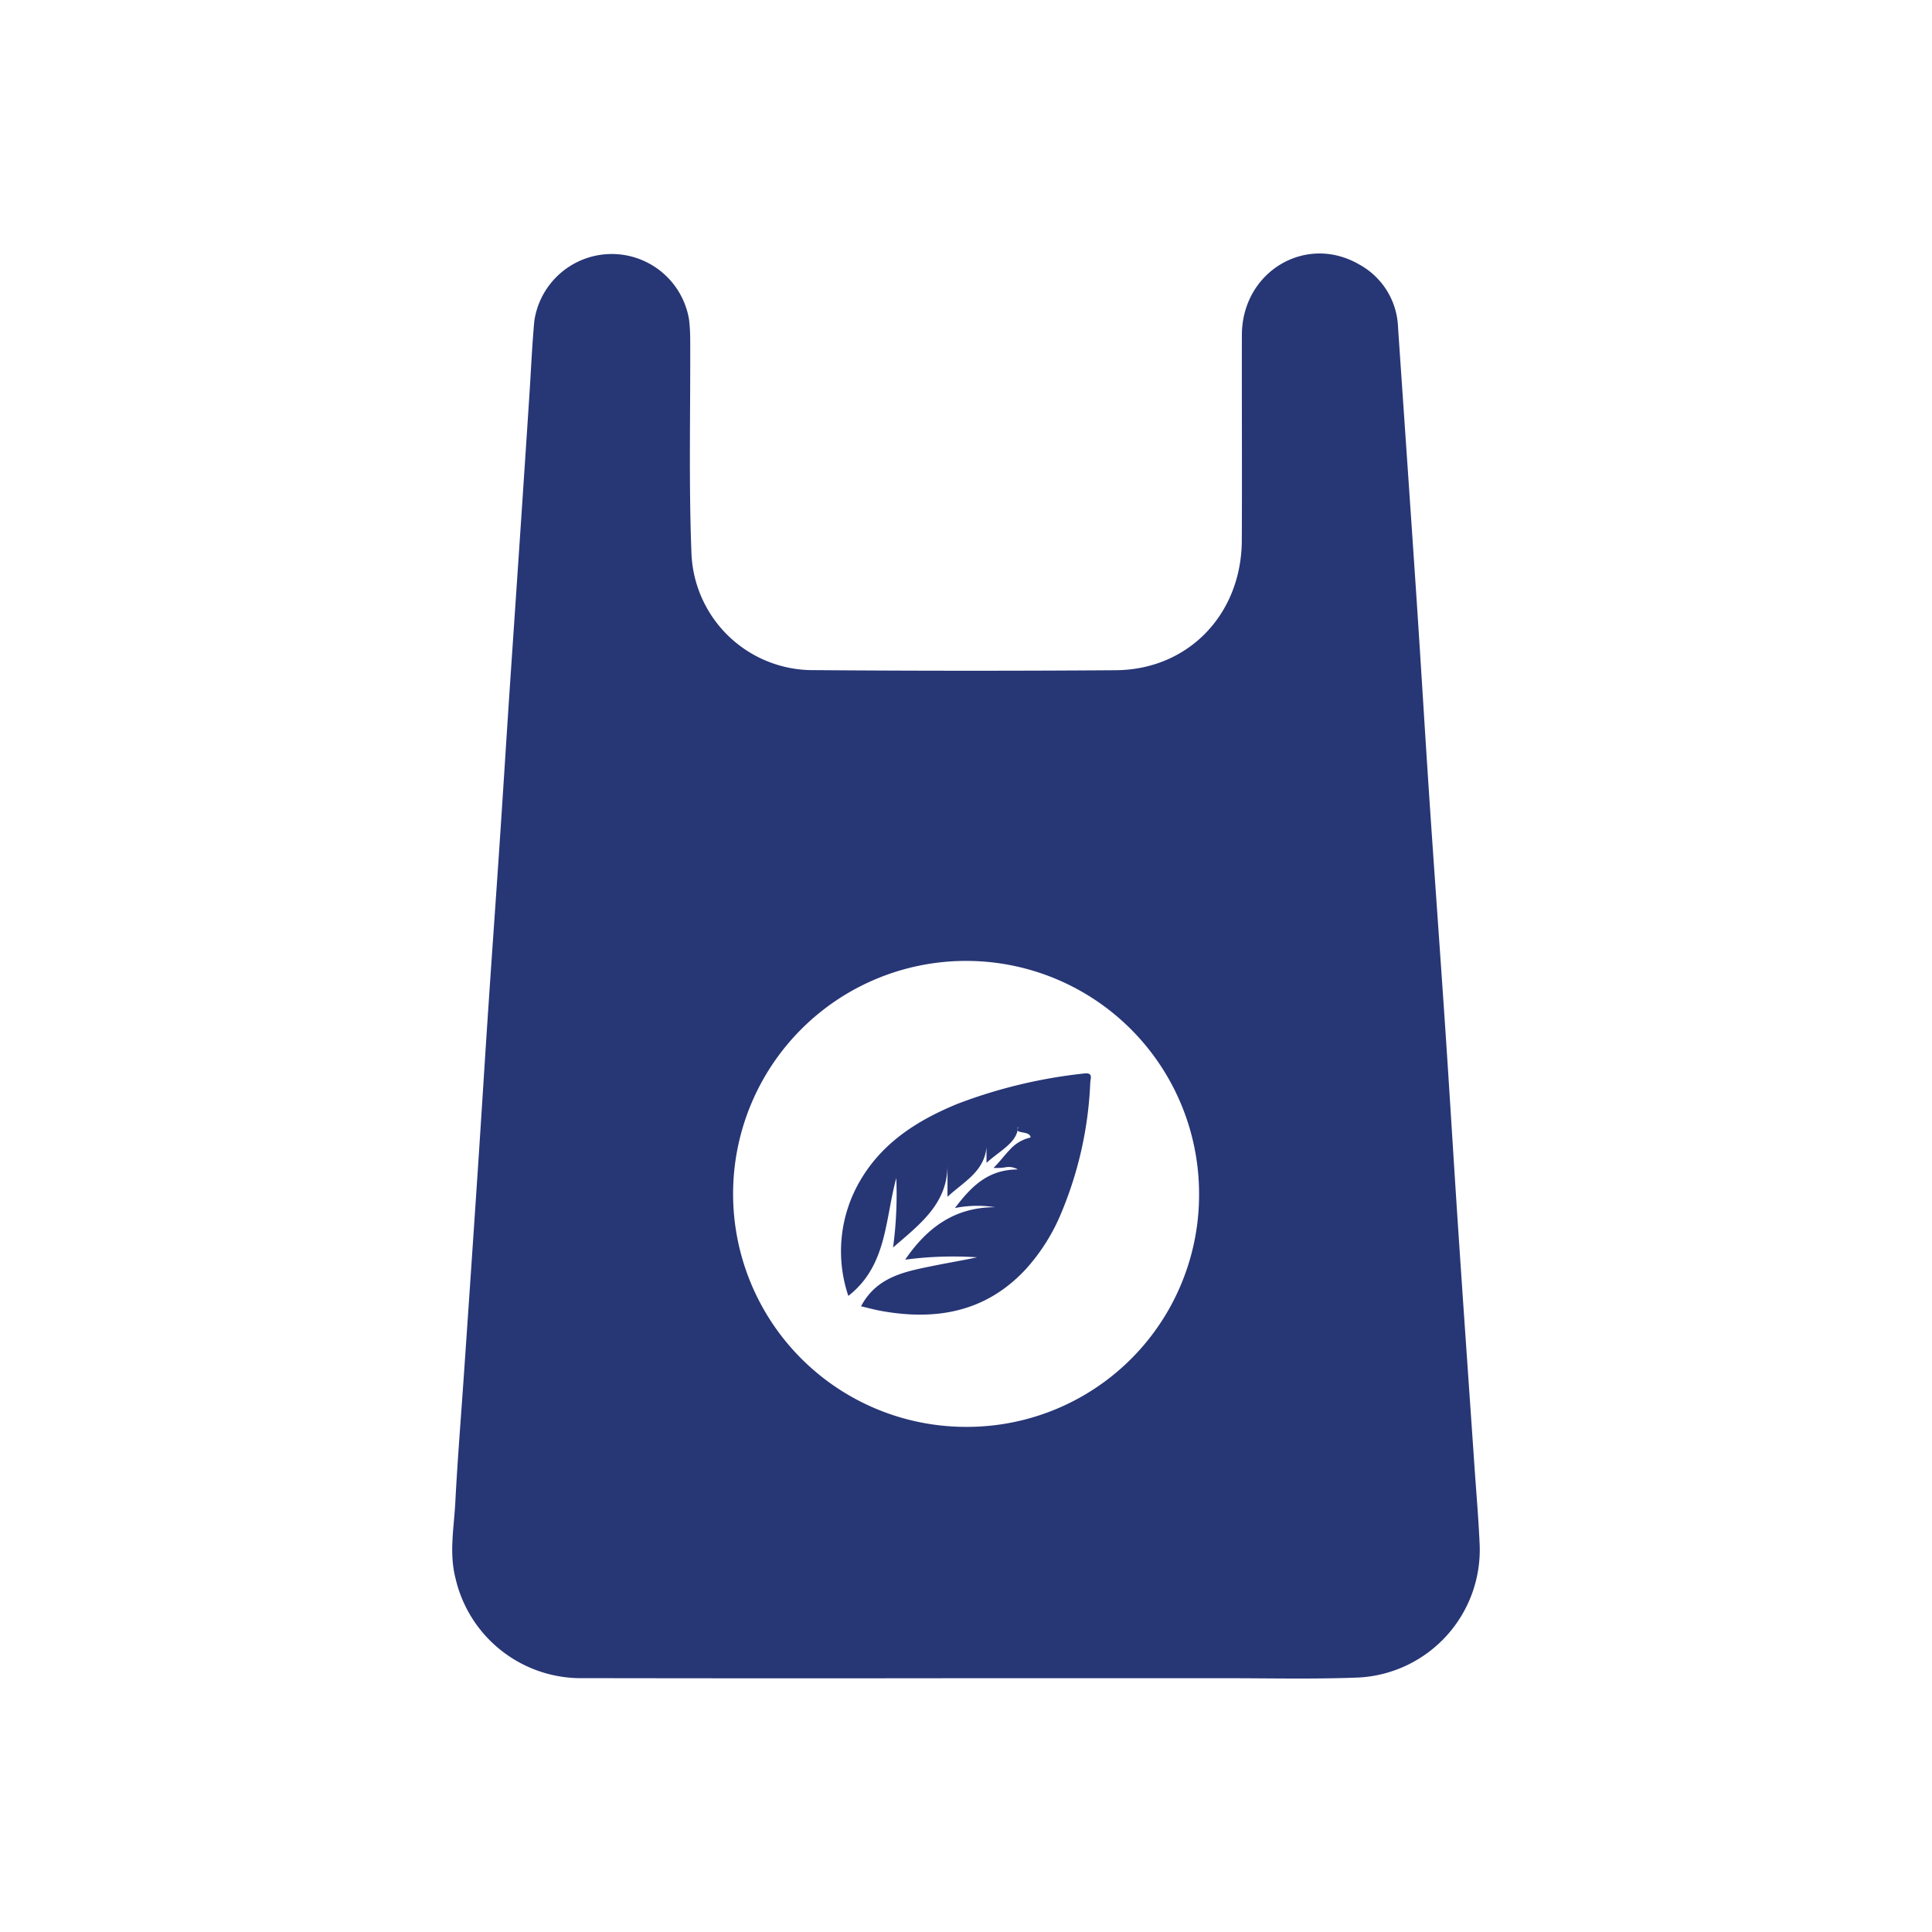<svg xmlns="http://www.w3.org/2000/svg" viewBox="0 0 200 200"><rect width="200" height="200" style="fill:none"></rect><path d="M105.607,117.175a1.131,1.131,0,0,1-.12-.038A1.131,1.131,0,0,0,105.607,117.175Z" style="fill:#273675"></path><path d="M105.744,117.206c-.048-.01-.094-.02-.137-.031C105.65,117.186,105.7,117.2,105.744,117.206Z" style="fill:#273675"></path><path d="M105.744,117.206c.4.082.929.129.934.554h0C106.673,117.335,106.148,117.288,105.744,117.206Z" style="fill:#273675"></path><path d="M153.173,159.88c-.116-2.665-.347-5.325-.53-7.987-.56-8.152-1.134-16.3-1.678-24.455-.461-6.905-.87-13.813-1.334-20.718-.536-7.986-1.121-15.968-1.656-23.954-.463-6.905-.869-13.814-1.33-20.719-.627-9.4-1.285-18.8-1.923-28.2a7.705,7.705,0,0,0-3.949-6.431c-5.551-3.28-12.2.686-12.214,7.265-.016,7.094.028,14.188-.008,21.282-.04,7.639-5.547,13.363-13.038,13.418q-15.586.112-31.173-.009A12.587,12.587,0,0,1,71.581,57.332c-.29-7.374-.1-14.767-.13-22.152a18.28,18.28,0,0,0-.124-2.118,8.106,8.106,0,0,0-16.015.165c-.238,2.615-.349,5.241-.521,7.862q-.414,6.3-.835,12.606-.579,8.609-1.165,17.217c-.367,5.533-.712,11.067-1.083,16.6-.379,5.657-.788,11.311-1.166,16.968-.37,5.532-.708,11.066-1.077,16.6q-.707,10.607-1.441,21.212c-.3,4.408-.663,8.813-.89,13.225-.134,2.606-.654,5.216.013,7.839a13.333,13.333,0,0,0,13.294,10.365q19.78.033,39.561.007,13.458,0,26.916,0c4.59,0,9.186.111,13.769-.073A13.245,13.245,0,0,0,153.173,159.88Zm-53.2-12.17a24.119,24.119,0,1,1,24.155-24.169A24.029,24.029,0,0,1,99.978,147.71Z" style="fill:#273675"></path><path d="M112.216,111.129a52.348,52.348,0,0,0-13.056,3.124c-4.089,1.672-7.733,3.951-10.05,7.855a14.458,14.458,0,0,0-1.29,12.043c4.017-3.133,3.783-7.883,4.964-12.2a41.3,41.3,0,0,1-.334,7.19c2.783-2.416,5.665-4.55,5.634-8.582v3.332c1.686-1.558,3.8-2.6,4.038-5.133v1.62c1.3-1.189,2.9-1.951,3.215-3.336-.078-.084-.077-.211.06-.416a2.218,2.218,0,0,1-.06.416.388.388,0,0,0,.15.093,1.131,1.131,0,0,0,.12.038c.043.011.089.021.137.031.4.082.929.129.934.554h0a4.02,4.02,0,0,0-2.156,1.278c-.143.149-.282.3-.419.461-.41.472-.8.968-1.254,1.4a5.425,5.425,0,0,0,1.176-.049,1.881,1.881,0,0,1,1.348.214c-3.127,0-4.855,1.8-6.519,3.994a11.819,11.819,0,0,1,4.178-.085c-4.155-.019-7.054,2.089-9.329,5.43a37.33,37.33,0,0,1,7.442-.245c-1.576.338-3.163.6-4.738.923-2.824.578-5.672,1.134-7.274,4.146.747.174,1.46.374,2.186.5,5.668,1,10.781.072,14.87-4.339a20.02,20.02,0,0,0,3.507-5.43,39.039,39.039,0,0,0,3.169-13.91C112.889,111.647,113.191,111,112.216,111.129Z" style="fill:#273675"></path><path d="M104.1,119.5c.137-.157.276-.312.419-.461C104.379,119.187,104.24,119.342,104.1,119.5Z" style="fill:#273675"></path><path d="M106.678,117.76a4.02,4.02,0,0,0-2.156,1.278,4.02,4.02,0,0,1,2.156-1.278Z" style="fill:#273675"></path><path d="M105.337,117.044a2.218,2.218,0,0,0,.06-.416C105.26,116.833,105.259,116.96,105.337,117.044Z" style="fill:#273675"></path></svg>